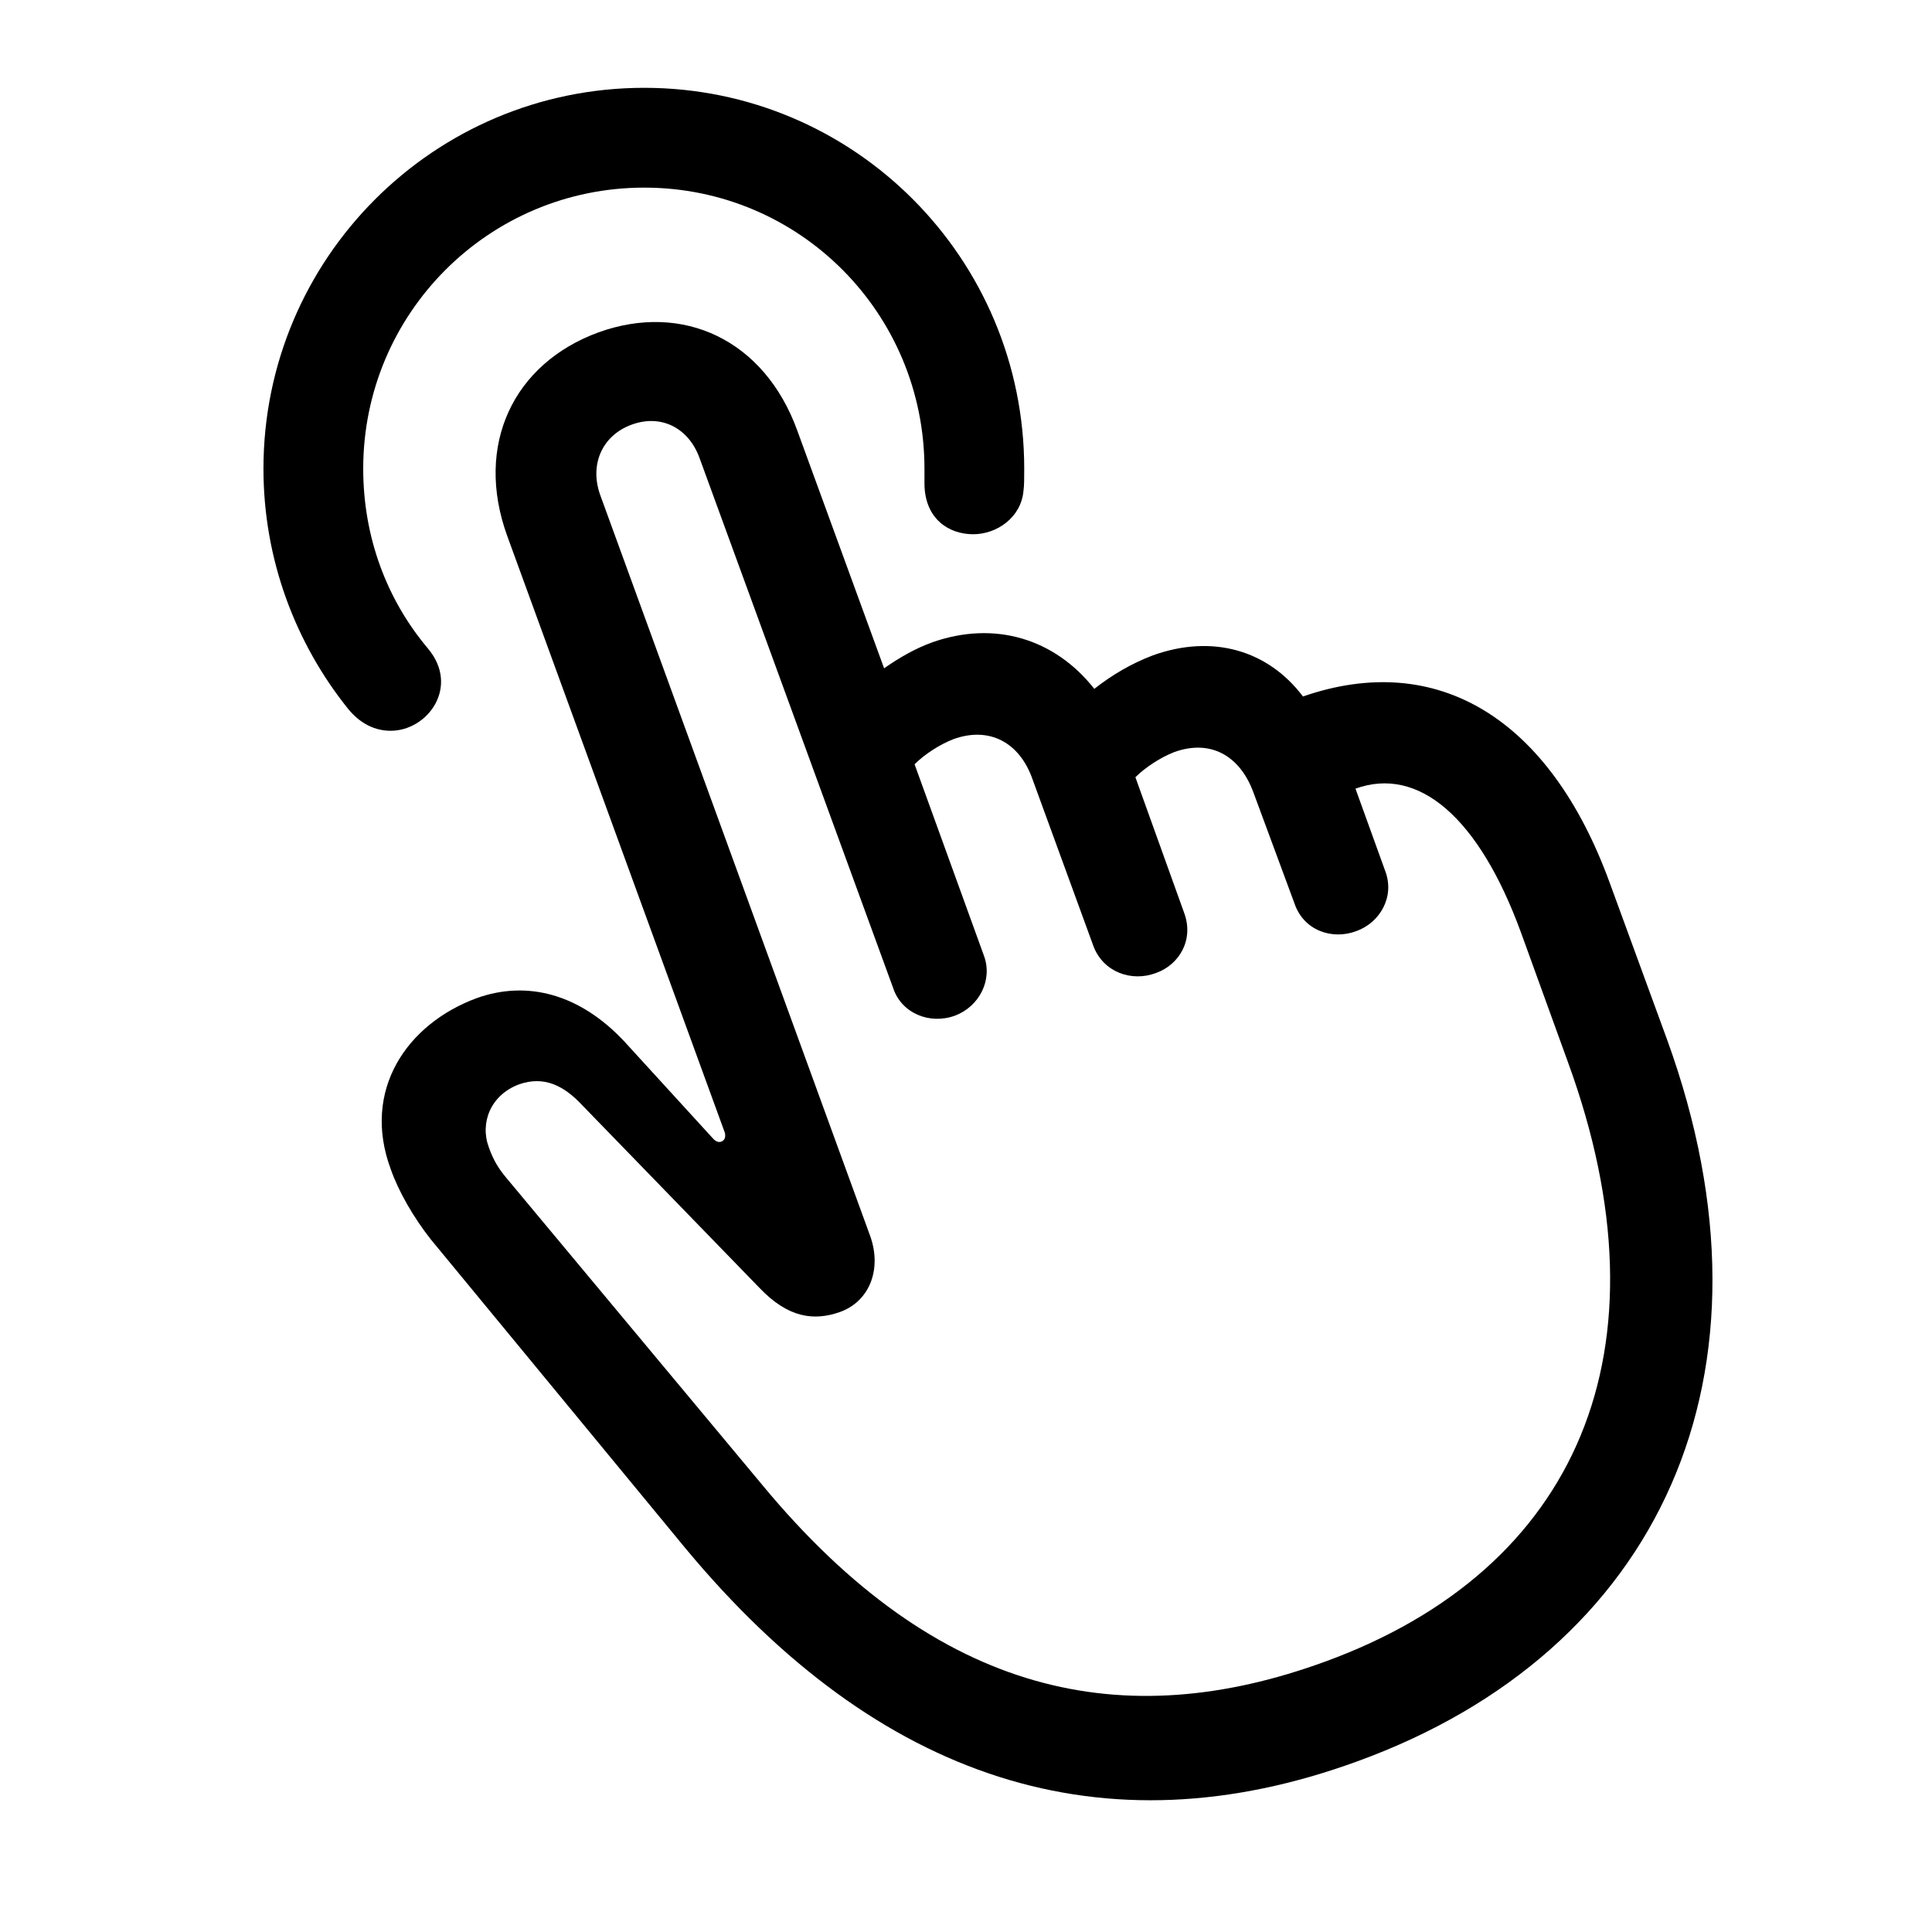 <?xml version="1.0" encoding="UTF-8"?> <svg xmlns="http://www.w3.org/2000/svg" width="44" height="44" viewBox="0 0 44 44" fill="none"><path d="M14.672 2C19.459 2 23.326 5.886 23.326 10.675C23.326 10.9 23.326 11.056 23.309 11.178C23.257 11.785 22.702 12.167 22.164 12.167C21.609 12.167 21.071 11.82 21.054 11.039V10.675C21.054 7.135 18.21 4.273 14.672 4.273C11.134 4.273 8.272 7.135 8.272 10.675C8.272 12.236 8.81 13.659 9.746 14.769C10.475 15.636 9.746 16.643 8.896 16.643C8.567 16.643 8.22 16.504 7.925 16.14C6.728 14.648 6 12.739 6 10.675C6 5.886 9.885 2 14.672 2ZM30.905 40.116C25.147 42.215 20.014 40.567 15.608 35.258L9.816 28.232C9.417 27.729 9.07 27.122 8.896 26.619C8.237 24.831 9.261 23.322 10.856 22.732C12.018 22.316 13.215 22.645 14.221 23.721L16.25 25.942C16.302 25.994 16.371 26.029 16.441 25.994C16.51 25.959 16.527 25.89 16.51 25.803L11.55 12.201C10.804 10.137 11.689 8.28 13.631 7.569C15.556 6.875 17.412 7.743 18.158 9.807L20.135 15.22C20.482 14.977 20.846 14.769 21.227 14.63C22.65 14.127 24.02 14.543 24.922 15.688C25.321 15.376 25.754 15.116 26.257 14.925C27.61 14.439 28.876 14.804 29.674 15.862C32.726 14.804 35.293 16.348 36.663 20.113L37.964 23.669C40.739 31.303 37.791 37.618 30.905 40.116ZM30.177 37.843C35.935 35.744 38.103 30.748 35.709 24.19L34.634 21.223C33.68 18.62 32.31 17.441 30.87 17.961L31.547 19.835C31.772 20.425 31.425 21.015 30.888 21.206C30.333 21.414 29.691 21.188 29.483 20.581L28.546 18.048C28.234 17.198 27.558 16.834 26.743 17.128C26.43 17.25 26.084 17.476 25.858 17.701L26.968 20.789C27.194 21.396 26.864 21.969 26.326 22.16C25.771 22.368 25.13 22.142 24.904 21.552L23.517 17.753C23.222 16.903 22.528 16.539 21.713 16.834C21.401 16.955 21.054 17.18 20.829 17.406L22.407 21.761C22.615 22.316 22.303 22.923 21.748 23.131C21.175 23.34 20.534 23.079 20.343 22.507L15.938 10.449C15.695 9.755 15.071 9.425 14.394 9.668C13.718 9.911 13.423 10.57 13.666 11.264L19.823 28.163C20.083 28.909 19.805 29.637 19.129 29.88C18.539 30.088 17.95 30.019 17.291 29.325L13.267 25.178C12.833 24.71 12.382 24.502 11.827 24.693C11.168 24.936 10.925 25.578 11.134 26.133C11.238 26.428 11.359 26.619 11.533 26.827L17.36 33.818C21.366 38.659 25.615 39.509 30.177 37.843Z" fill="black" style="fill:black;fill-opacity:1;"></path></svg> 